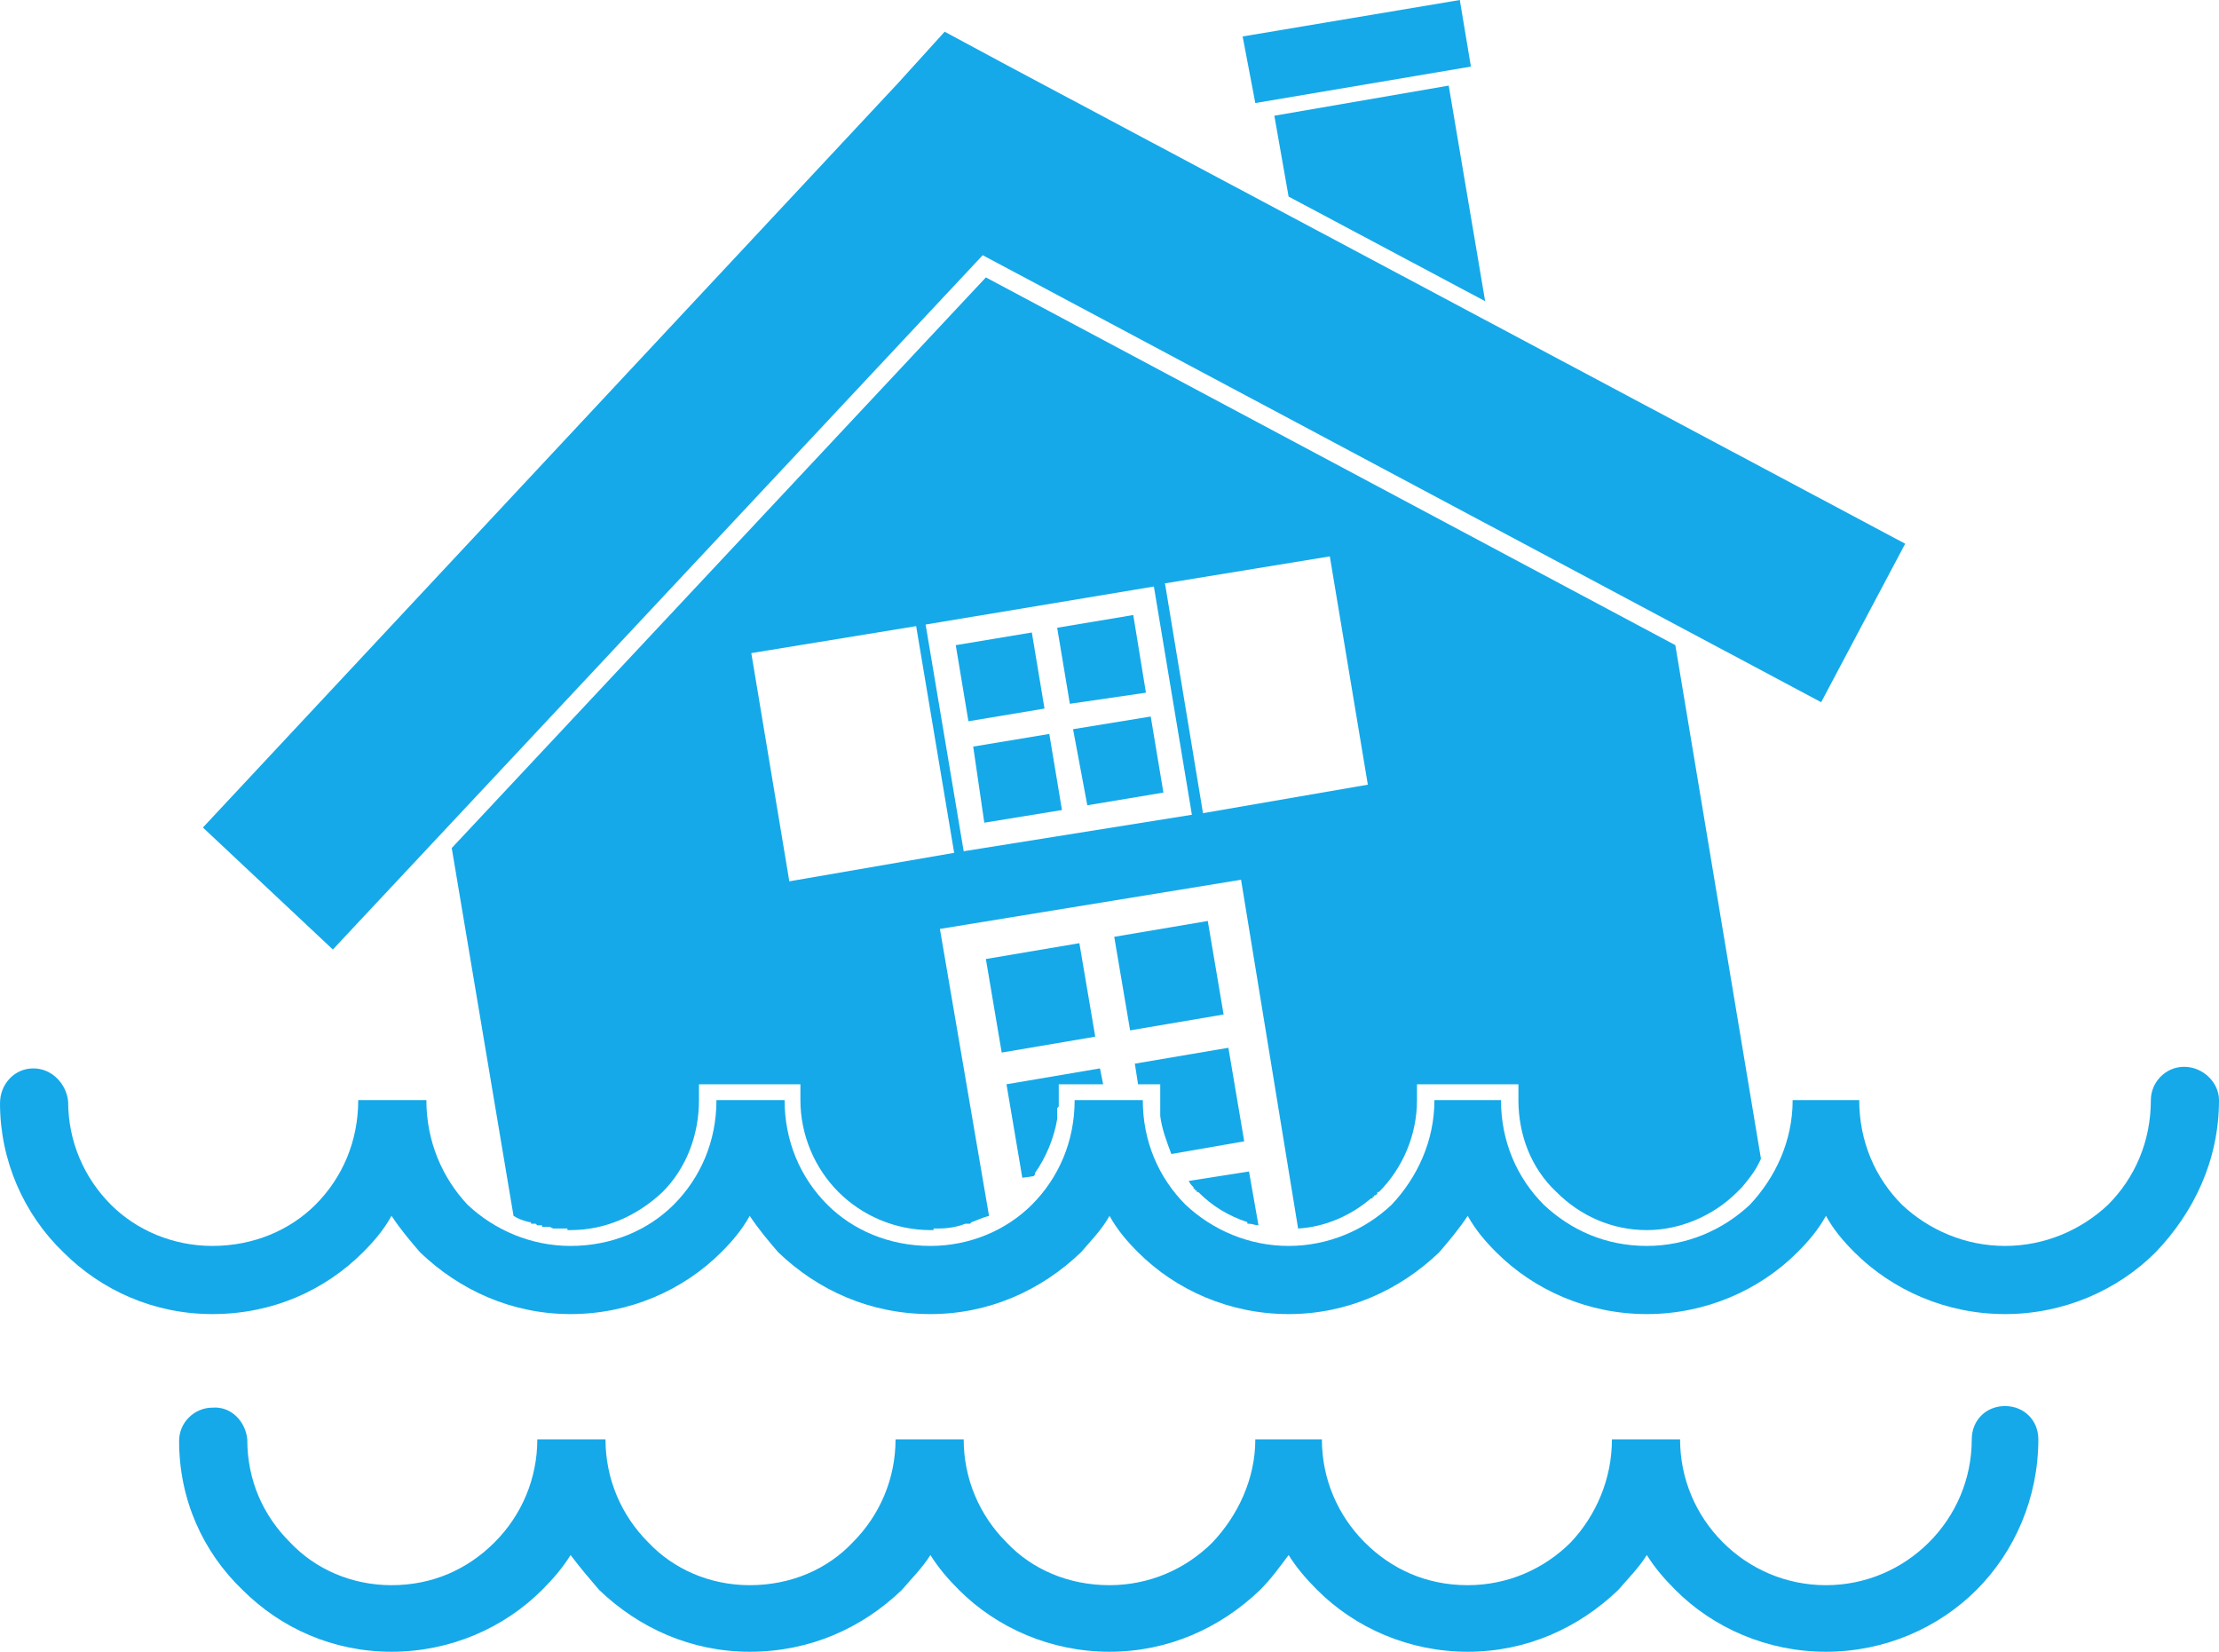 <?xml version="1.0" encoding="UTF-8"?><svg xmlns="http://www.w3.org/2000/svg" xmlns:xlink="http://www.w3.org/1999/xlink" height="334.9" preserveAspectRatio="xMidYMid meet" version="1.1" viewBox="-0.0 0.0 450.0 334.9" width="450.0" zoomAndPan="magnify">
 <defs>
  <clipPath id="clip1">
   <path d="m36 285h378v49.93h-378z"/>
  </clipPath>
 </defs>
 <g id="surface1">
  <g id="change1_1"><path d="m197.36 151.39l2.25 15.43 15.75-2.57-2.57-15.43-15.43 2.57" fill="#15a9e9"/></g>
  <g id="change1_2"><path d="m217.61 147.86l2.89 15.43 15.43-2.58-2.57-15.42-15.75 2.57" fill="#15a9e9"/></g>
  <g id="change1_3"><path d="m298.29 13.5l-2.25-13.5-44.04 7.394 2.57 13.5 43.72-7.394" fill="#15a9e9"/></g>
  <g id="change1_4"><path d="m209.25 128.25l-15.43 2.57 2.57 15.43 15.43-2.57-2.57-15.43" fill="#15a9e9"/></g>
  <g id="change1_5"><path d="m258.43 23.465l2.89 16.394 39.86 21.215-7.39-43.715-35.36 6.106" fill="#15a9e9"/></g>
  <g id="change1_6"><path d="m199.29 51.75l170.03 90.64 17.04-32.14-182.25-97.07-12.54-6.75-9.32 10.285-141.1 151.08 26.35 24.74 131.79-140.79" fill="#15a9e9"/></g>
  <g id="change1_7"><path d="m229.82 124.71l-15.43 2.58 2.57 15.42 15.43-2.25-2.57-15.75" fill="#15a9e9"/></g>
  <g id="change1_8"><path d="m209.57 238.5l0.32-0.32v-0.32c2.25-3.22 3.86-7.07 4.5-10.93v-2.25l0.32-0.32v-4.5h9l-0.64-3.22-18.96 3.22 3.21 18.96 2.25-0.32" fill="#15a9e9"/></g>
  <g id="change1_9"><path d="m243.96 164.89l-7.71-46.6 33.43-5.47 7.71 46.29zm-48.53 7.72l-7.72-45.97 46.29-7.71 7.71 46.28zm-35.36 6.1l-7.71-46.28 33.43-5.47 7.71 45.97zm155.57 63c4.82 4.83 11.25 7.72 18.32 7.72 6.75 0 13.5-2.89 18.33-7.72l0.32-0.32 0.32-0.32 0.32-0.32c1.61-1.93 2.89-3.54 3.86-5.79l-17.36-104.14-139.82-74.57-108.32 115.71 12.53 74.58c0.97 0.64 1.93 0.96 3.22 1.28h0.32v0.32h0.96l0.32 0.32h0.97v0.33h1.61l0.64 0.32h2.89v0.32h0.64c7.08 0 13.5-2.89 18.65-7.72 4.82-4.82 7.39-11.57 7.39-18.64v-3.21h20.57v3.21c0 7.07 2.89 13.82 7.72 18.64 4.82 4.83 11.57 7.72 18.64 7.72h0.64v-0.32h0.97c1.92 0 3.85-0.32 5.46-0.97h0.96l0.33-0.32c0.96-0.32 2.25-0.96 3.53-1.28l-9.96-58.18 61.07-9.97 11.57 70.72c5.46-0.32 10.61-2.57 14.79-6.11h0.32v-0.32h0.32v-0.32h0.32l0.32-0.32v-0.33h0.32c4.82-4.82 7.72-11.57 7.72-18.64v-3.21h20.57v3.21c0 7.07 2.57 13.82 7.71 18.64" fill="#15a9e9"/></g>
  <g id="change1_10"><path d="m199.93 194.46l3.21 18.97 18.97-3.22-3.22-18.96-18.96 3.21" fill="#15a9e9"/></g>
  <g id="change1_11"><path d="m442.93 216.32c-3.86 0-6.75 3.22-6.75 6.75 0 8.36-3.22 15.75-8.68 21.22-5.46 5.14-12.86 8.35-20.89 8.35-8.04 0-15.43-3.21-20.9-8.35-5.46-5.47-8.67-12.86-8.67-21.22h-13.5c0 8.36-3.54 15.75-8.68 21.22-5.47 5.14-12.86 8.35-20.9 8.35-8.35 0-15.42-3.21-20.89-8.35-5.46-5.47-8.68-12.86-8.68-21.22h-13.5c0 8.36-3.53 15.75-8.68 21.22-5.46 5.14-12.85 8.35-20.89 8.35-8.03 0-15.43-3.21-20.89-8.35-5.47-5.47-8.68-12.86-8.68-21.22h-13.82c0 8.36-3.22 15.75-8.68 21.22-5.14 5.14-12.54 8.35-20.57 8.35-8.36 0-15.75-3.21-20.89-8.35-5.47-5.47-8.68-12.86-8.68-21.22h-13.82c0 8.36-3.22 15.75-8.68 21.22-5.15 5.14-12.54 8.35-20.9 8.35-8.03 0-15.42-3.21-20.89-8.35-5.14-5.47-8.355-12.86-8.355-21.22h-13.82c0 8.36-3.215 15.75-8.68 21.22-5.145 5.14-12.535 8.35-20.895 8.35-8.035 0-15.425-3.21-20.57-8.35-5.465-5.47-8.68-12.86-8.68-20.9-0.32-3.53-3.215-6.75-7.07-6.75-3.856 0-6.75 3.22-6.75 7.07 0 11.58 4.82 22.5 12.855 30.22 7.715 7.71 18.325 12.53 30.215 12.53 12.215 0 22.825-4.82 30.535-12.53 2.25-2.25 4.18-4.5 5.79-7.39 1.925 2.89 3.855 5.14 5.785 7.39 8.035 7.71 18.64 12.53 30.53 12.53 11.9 0 22.83-4.82 30.54-12.53 2.25-2.25 4.18-4.5 5.79-7.39 1.92 2.89 3.85 5.14 5.78 7.39 8.04 7.71 18.64 12.53 30.86 12.53 11.89 0 22.5-4.82 30.53-12.53 1.93-2.25 4.18-4.5 5.79-7.39 1.61 2.89 3.54 5.14 5.79 7.39 7.71 7.71 18.64 12.53 30.53 12.53s22.5-4.82 30.54-12.53c1.93-2.25 3.85-4.5 5.78-7.39 1.61 2.89 3.54 5.14 5.79 7.39 7.71 7.71 18.64 12.53 30.53 12.53 11.9 0 22.83-4.82 30.54-12.53 2.25-2.25 4.18-4.5 5.79-7.39 1.6 2.89 3.53 5.14 5.78 7.39 7.72 7.71 18.64 12.53 30.54 12.53 11.89 0 22.82-4.82 30.53-12.53 7.72-8.04 12.86-18.64 12.86-30.86 0-3.53-3.21-6.75-7.07-6.75" fill="#15a9e9"/></g>
  <g clip-path="url(#clip1)" id="change1_15">
   <path d="m406.61 285.11c-3.86 0-6.75 2.89-6.75 6.75 0 8.03-3.22 15.43-8.68 20.89-5.47 5.46-12.86 8.68-20.89 8.68-8.04 0-15.43-3.22-20.9-8.68-5.46-5.46-8.68-12.86-8.68-20.89h-13.82c0 8.03-3.21 15.43-8.35 20.89-5.47 5.46-12.86 8.68-20.9 8.68-8.35 0-15.43-3.22-20.89-8.68s-8.68-12.86-8.68-20.89h-13.5c0 8.03-3.53 15.43-8.68 20.89-5.46 5.46-12.85 8.68-20.89 8.68-8.36 0-15.75-3.22-20.89-8.68-5.47-5.46-8.68-12.86-8.68-20.89h-13.82c0 8.03-3.22 15.43-8.68 20.89-5.14 5.46-12.54 8.68-20.89 8.68-8.04 0-15.43-3.22-20.58-8.68-5.46-5.46-8.67-12.86-8.67-20.89h-13.83c0 8.03-3.21 15.43-8.67 20.89-5.47 5.46-12.54 8.68-20.895 8.68-8.04 0-15.43-3.22-20.575-8.68-5.465-5.46-8.675-12.54-8.675-20.89-0.325-3.54-3.215-6.75-7.075-6.43-3.535 0-6.75 2.89-6.75 6.75 0 11.89 4.825 22.5 12.86 30.21 7.715 7.72 18.32 12.54 30.215 12.54 11.89 0 22.815-4.82 30.535-12.54 2.25-2.25 4.18-4.5 5.78-7.07 1.93 2.57 3.86 4.82 5.79 7.07 8.04 7.72 18.64 12.54 30.54 12.54 12.21 0 22.82-4.82 30.85-12.54 1.93-2.25 4.18-4.5 5.79-7.07 1.61 2.57 3.53 4.82 5.78 7.07 7.72 7.72 18.65 12.54 30.54 12.54s22.5-4.82 30.54-12.54c2.25-2.25 3.85-4.5 5.78-7.07 1.61 2.57 3.54 4.82 5.79 7.07 7.71 7.72 18.64 12.54 30.53 12.54 11.9 0 22.5-4.82 30.54-12.54 1.93-2.25 4.18-4.5 5.78-7.07 1.61 2.57 3.54 4.82 5.79 7.07 7.71 7.72 18.64 12.54 30.54 12.54 11.89 0 22.82-4.82 30.53-12.54 7.72-7.71 12.54-18.64 12.54-30.53 0-3.86-2.9-6.75-6.75-6.75" fill="#15a9e9"/>
  </g>
  <g id="change1_12"><path d="m253.29 248.14c0.64 0 1.28 0.32 1.92 0.32l-1.92-10.92-12.22 1.92c0.32 0.65 0.64 0.97 0.97 1.29v0.32h0.32v0.32h0.32v0.32h0.32c2.89 2.9 6.11 4.83 9.96 6.11v0.32h0.33" fill="#15a9e9"/></g>
  <g id="change1_13"><path d="m225.96 189.96l3.22 18.97 18.96-3.22-3.21-18.96-18.97 3.21" fill="#15a9e9"/></g>
  <g id="change1_14"><path d="m235.29 224.36v1.93c0.32 2.57 1.28 5.14 2.25 7.71l14.78-2.57-3.21-18.97-18.97 3.22 0.65 4.18h4.5v4.5" fill="#15a9e9"/></g>
 </g>
</svg>